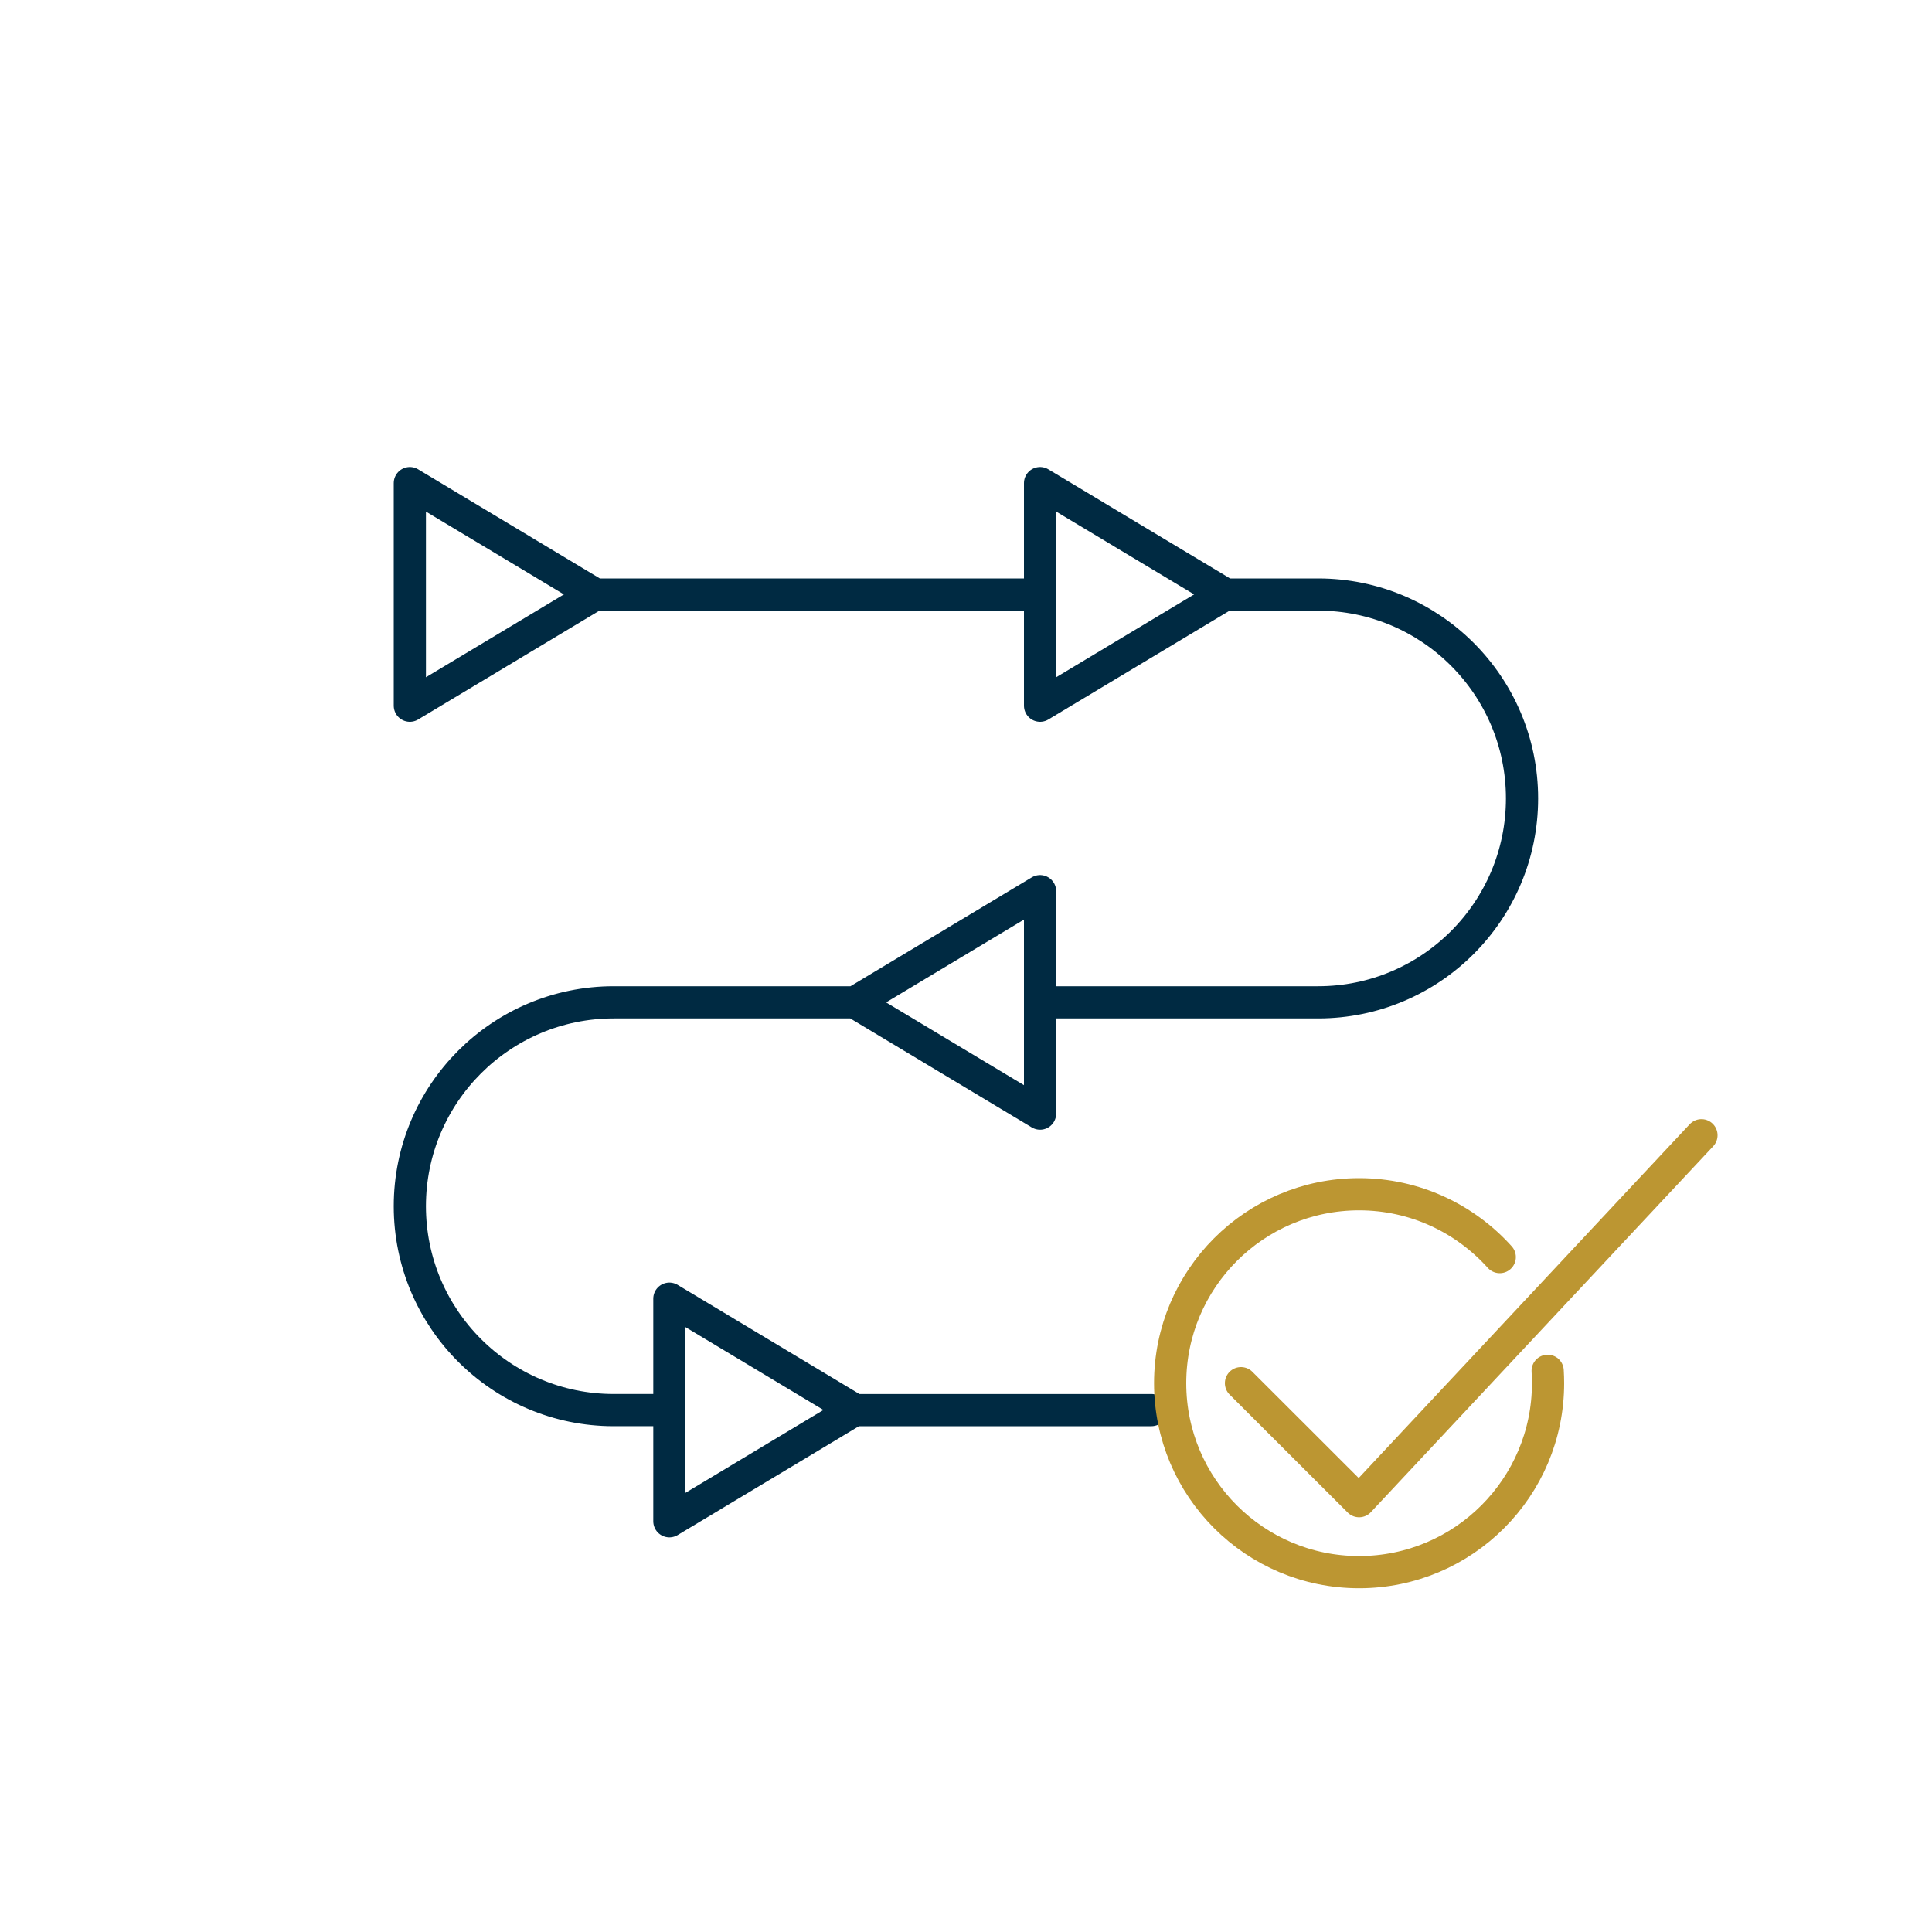 <?xml version="1.0" encoding="UTF-8"?>
<svg xmlns="http://www.w3.org/2000/svg" id="a" viewBox="0 0 150 150">
  <defs>
    <style>.d{stroke:#002a42;}.d,.e{fill:none;stroke-linecap:round;stroke-linejoin:round;stroke-width:2.5px;}.e{stroke:#bc9632;}</style>
  </defs>
  <path id="b" class="d" d="m31.82,37.52v17.27l14.39-8.64-14.39-8.64Zm34.54,40.3l14.39,8.64v-17.27l-14.39,8.64Zm14.39,0h21.59c8.74,0,15.83-7.09,15.83-15.83s-7.09-15.83-15.83-15.83h-7.2m-48.93,0h34.54m-14.39,63.32h23.03m-23.03-31.66h-18.71c-8.74,0-15.83,7.09-15.83,15.83s7.09,15.83,15.83,15.83h4.32m28.78-71.96v17.27l14.39-8.64-14.39-8.64Zm-28.78,63.32v17.27l14.39-8.64-14.39-8.64Z"></path>
  <g id="c">
    <path class="e" d="m116.44,97.6c-2.69-2.99-6.58-4.88-10.92-4.88-8.1,0-14.67,6.57-14.67,14.67s6.57,14.67,14.67,14.67,14.67-6.57,14.67-14.67c0-.32-.01-.64-.03-.96"></path>
    <polyline class="e" points="96.35 107.39 105.52 116.55 132.1 88.14"></polyline>
  </g>
</svg>
